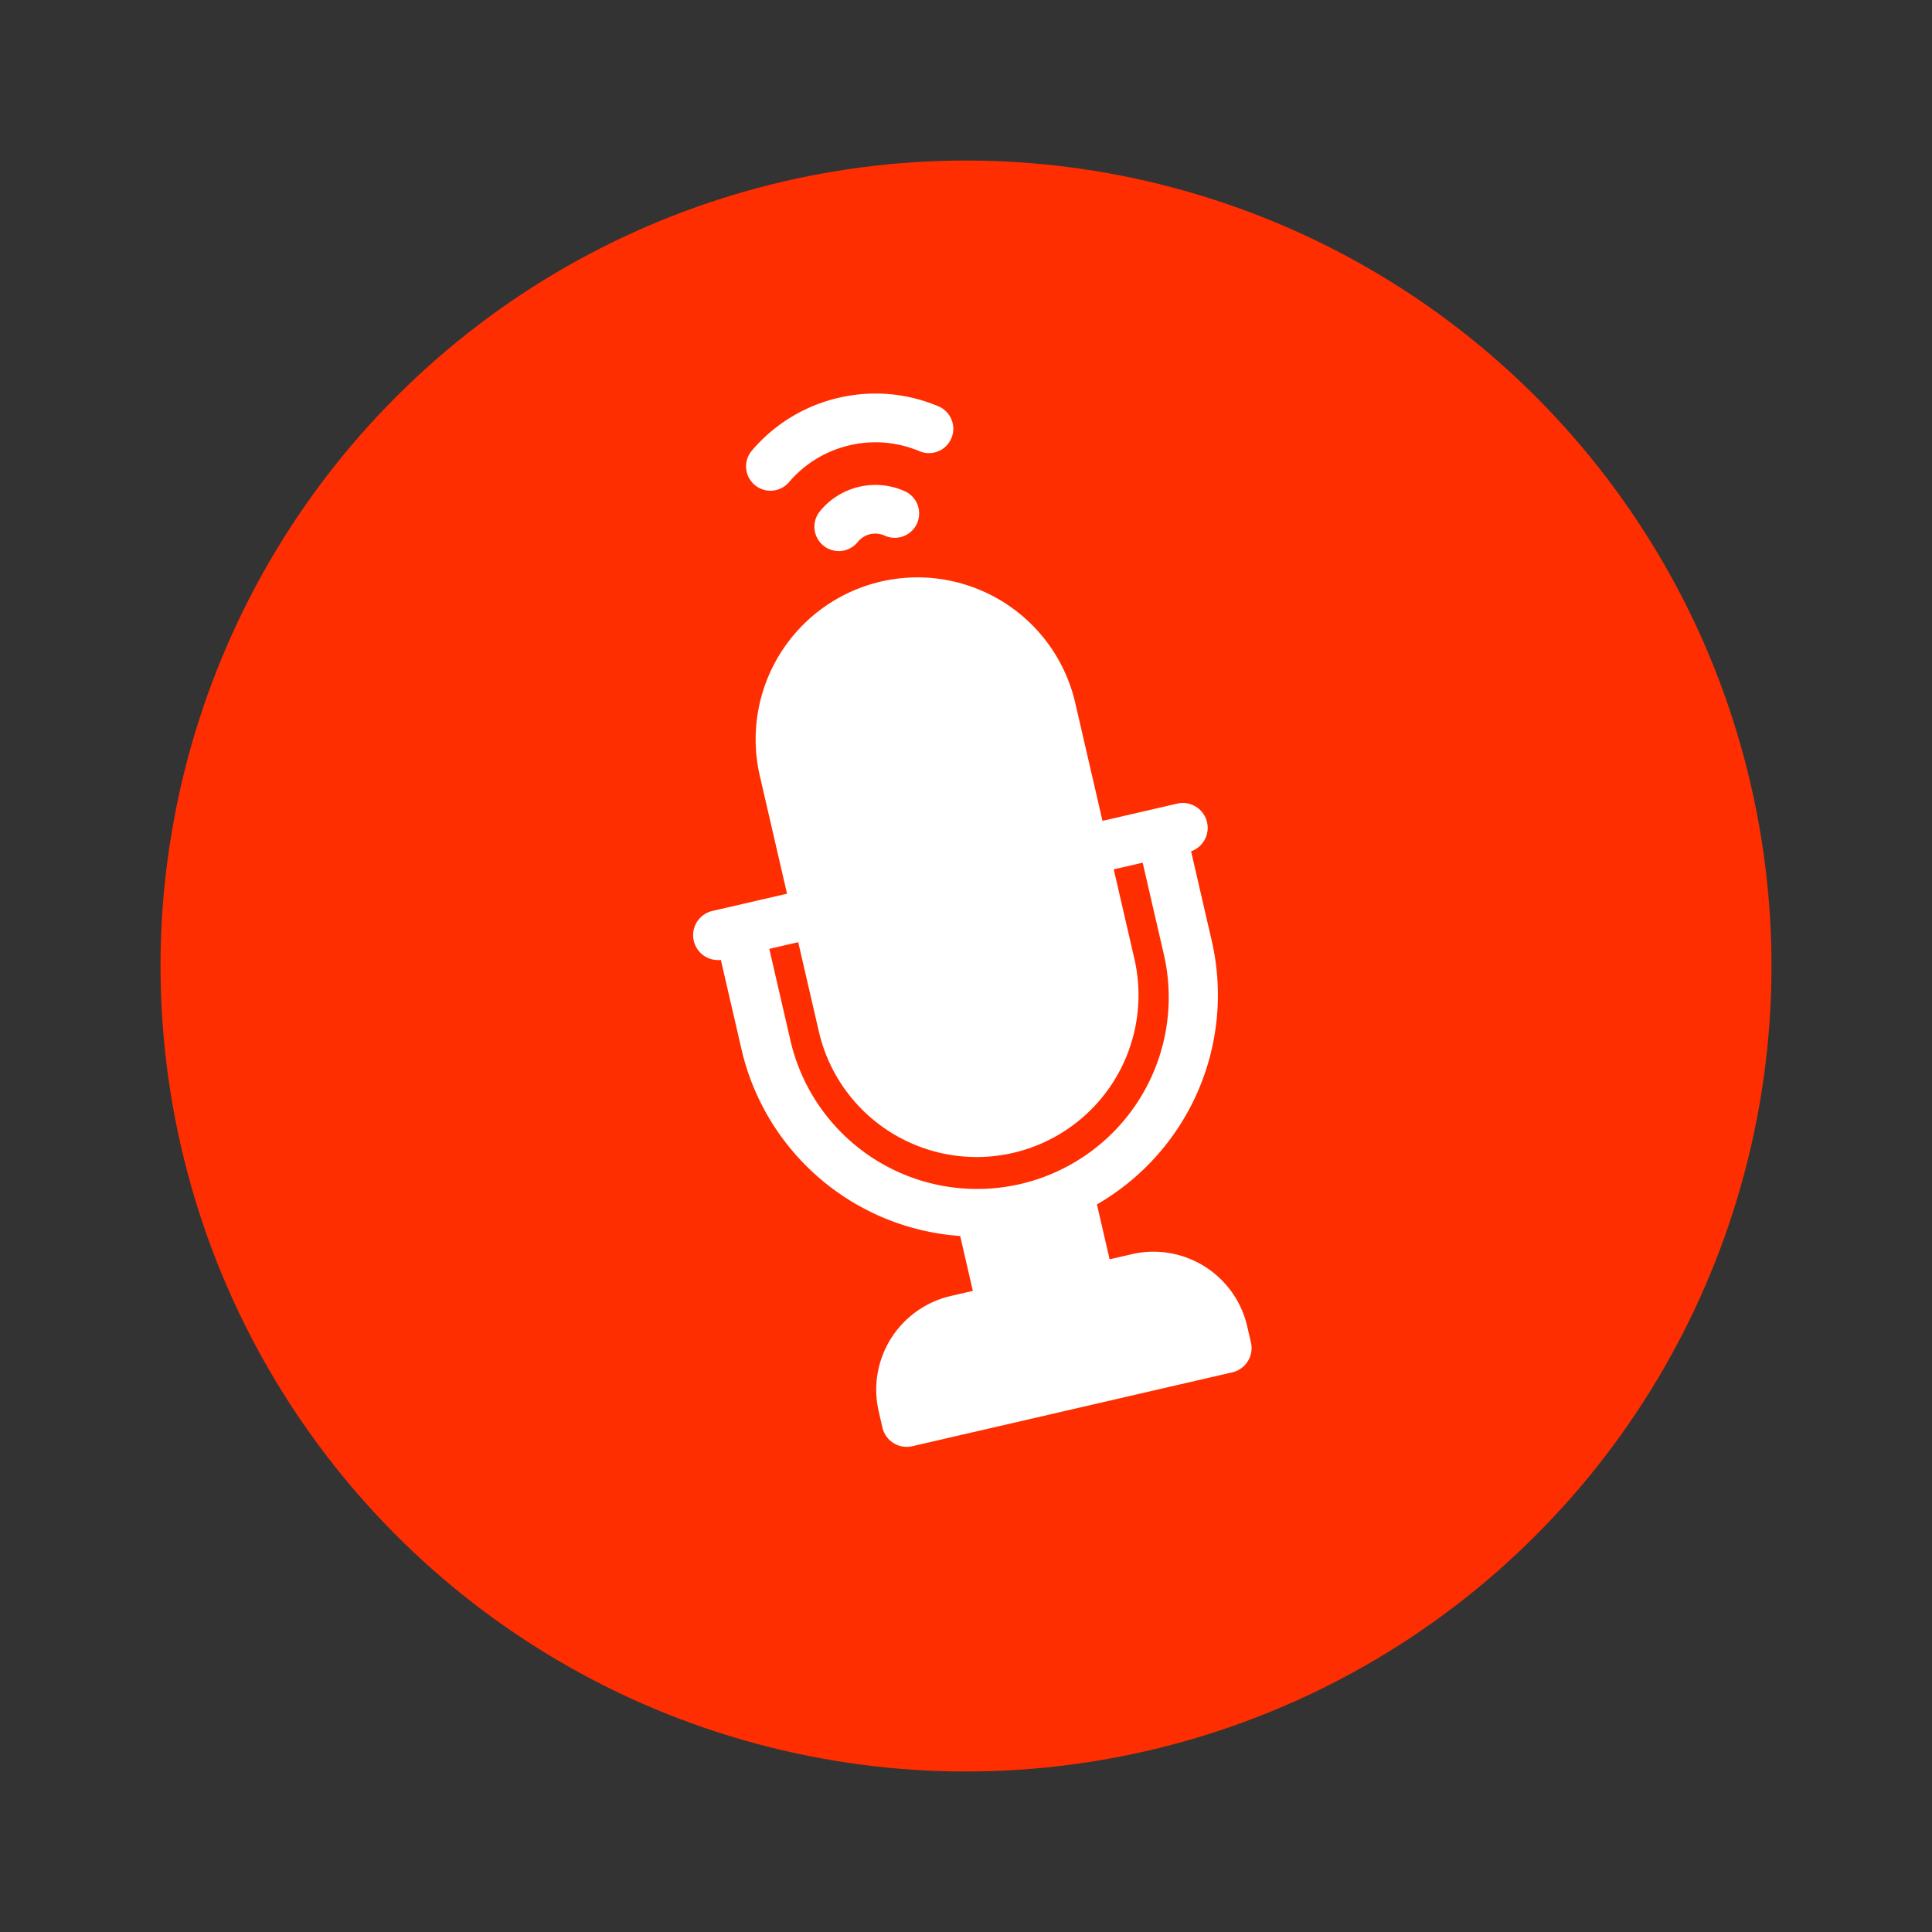 <svg xmlns="http://www.w3.org/2000/svg" xmlns:xlink="http://www.w3.org/1999/xlink" width="72.952" height="72.952" viewBox="0 0 72.952 72.952"><rect x="0" y="0" width="72.952" height="72.952" fill="#333333" stroke="none"/><defs><clipPath id="clip-path"><rect id="Rectangle_1483" data-name="Rectangle 1483" width="19.901" height="32.079" fill="#fff"></rect></clipPath></defs><g id="Groupe_6467" data-name="Groupe 6467" transform="translate(-826.344 -1565.172) rotate(-13)"><circle id="Ellipse_104" data-name="Ellipse 104" cx="30.414" cy="30.414" r="30.414" transform="translate(450 1724.277)" fill="#ff2e01"></circle><g id="Groupe_6449" data-name="Groupe 6449" transform="translate(470.606 1730.252)"><g id="Groupe_6446" data-name="Groupe 6446" transform="translate(0 9.571)"><g id="Groupe_6446-2" data-name="Groupe 6446" clip-path="url(#clip-path)"><path id="Trac&#xE9;_5175" data-name="Trac&#xE9; 5175" d="M18.962,10.687h-2.9V6.109A6.116,6.116,0,0,0,9.955,0H9.946A6.116,6.116,0,0,0,3.837,6.109v4.578H.94a.94.94,0,0,0-.1,1.874v3.47A9.13,9.13,0,0,0,7.3,24.751v2.128H6.44a3.631,3.631,0,0,0-3.627,3.627v.633a.94.94,0,0,0,.94.94h12.4a.94.94,0,0,0,.94-.94v-.633a3.631,3.631,0,0,0-3.627-3.627H12.6V24.751a9.13,9.13,0,0,0,6.463-8.721V12.56a.94.94,0,0,0-.1-1.874M17.185,16.03a7.235,7.235,0,1,1-14.469,0V12.566H3.837v3.468a6.116,6.116,0,0,0,6.109,6.109h.009a6.116,6.116,0,0,0,6.109-6.109V12.566h1.121Z" fill="#fff"></path></g></g><g id="Groupe_6447" data-name="Groupe 6447" transform="translate(5.164 4.791) rotate(-45)"><g id="Groupe_6448" data-name="Groupe 6448" transform="translate(0 0)"><path id="Trac&#xE9;_5173" data-name="Trac&#xE9; 5173" d="M6.184,5.111a6.1,6.1,0,0,0-1.72-3.376A6.093,6.093,0,0,0,1.06.011.92.92,0,1,0,.78,1.829,4.266,4.266,0,0,1,3.162,3.036,4.267,4.267,0,0,1,4.367,5.4a.92.92,0,0,0,1.817-.288Z" transform="translate(0.58 0)" fill="#fff"></path><path id="Trac&#xE9;_5174" data-name="Trac&#xE9; 5174" d="M2.6.775A2.7,2.7,0,0,0,1.033.007.92.92,0,1,0,.807,1.833a.85.85,0,0,1,.738.733A.92.92,0,1,0,3.37,2.328,2.7,2.7,0,0,0,2.6.775" transform="translate(0 3.393)" fill="#fff"></path></g></g></g></g></svg>